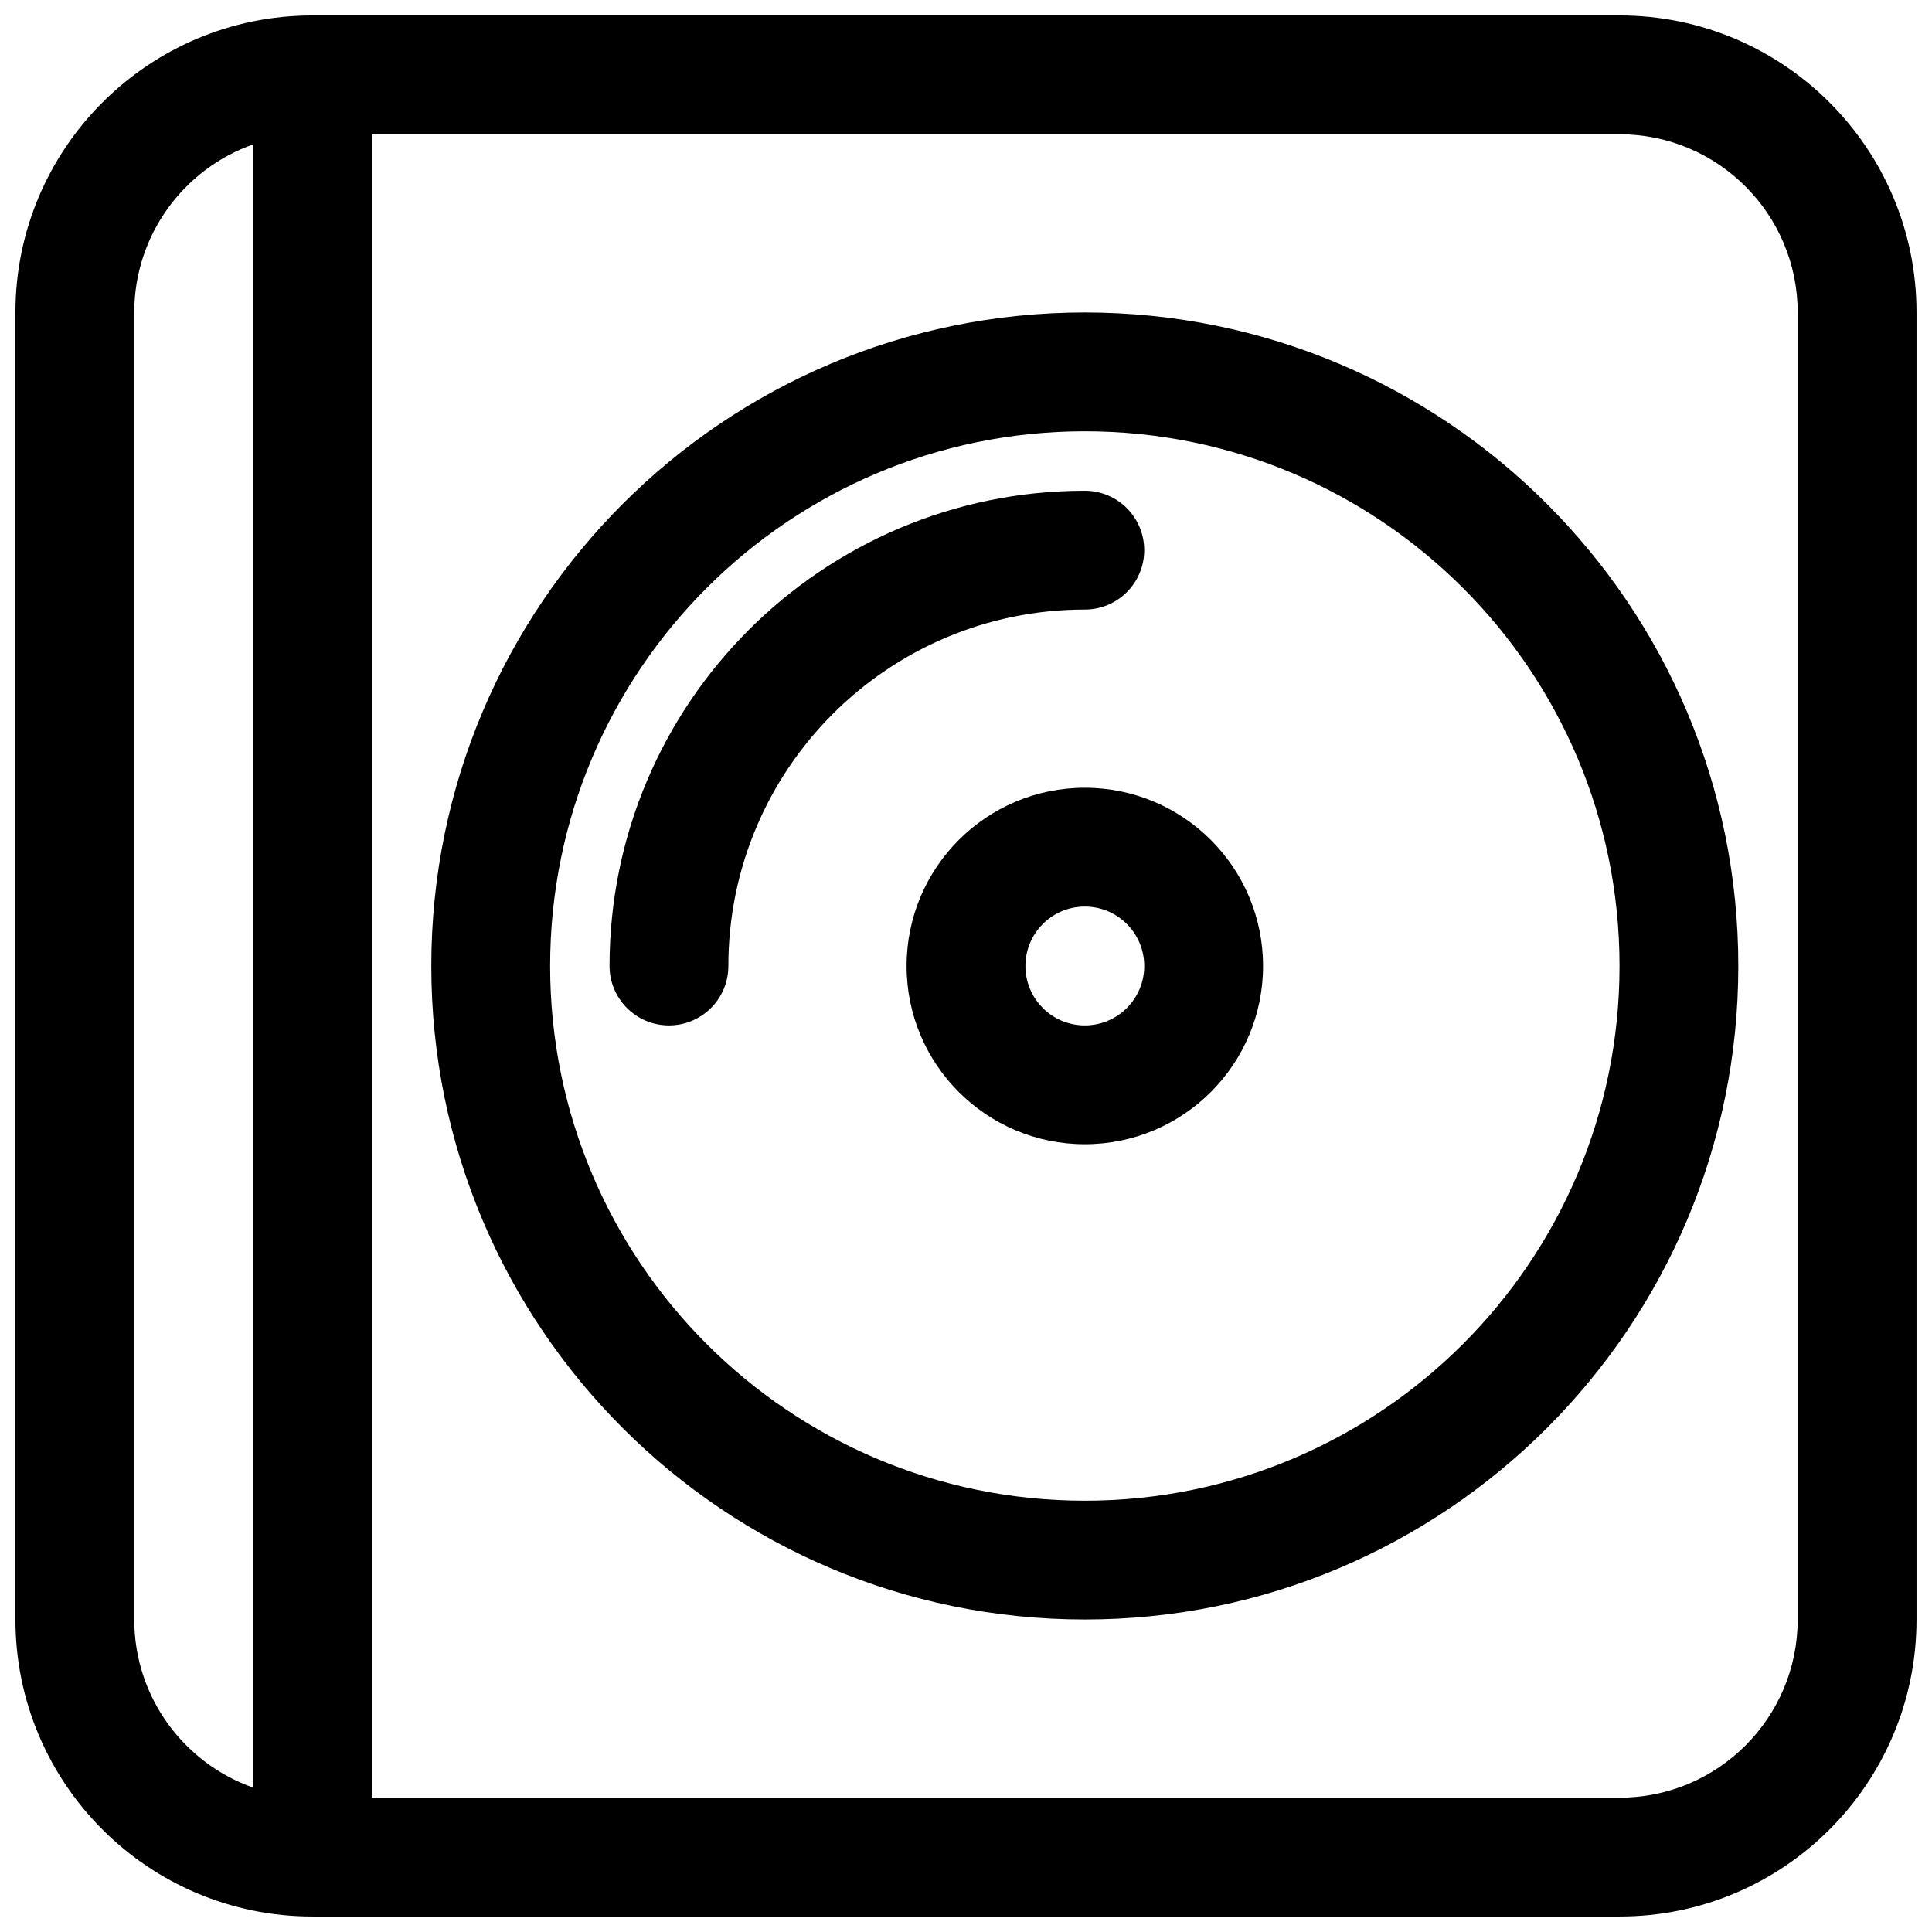 <?xml version="1.0" encoding="UTF-8"?>
<!-- The Best Svg Icon site in the world: iconSvg.co, Visit us! https://iconsvg.co -->
<svg width="800px" height="800px" version="1.1" viewBox="144 144 512 512" xmlns="http://www.w3.org/2000/svg">
 <defs>
  <clipPath id="a">
   <path d="m148.09 148.09h503.81v503.81h-503.81z"/>
  </clipPath>
 </defs>
 <path d="m478.72 400c0-26.086-21.145-47.234-47.23-47.234-26.09 0-47.234 21.148-47.234 47.234s21.145 47.23 47.234 47.23c26.086 0 47.23-21.145 47.23-47.23zm-47.23-15.746c8.695 0 15.742 7.051 15.742 15.746s-7.047 15.742-15.742 15.742c-8.695 0-15.746-7.047-15.746-15.742s7.051-15.746 15.746-15.746z" fill-rule="evenodd"/>
 <path d="m447.23 289.79c0 8.695-7.047 15.746-15.742 15.746-52.172 0-94.465 42.293-94.465 94.465 0 8.695-7.051 15.742-15.746 15.742-8.695 0-15.742-7.047-15.742-15.742 0-69.562 56.391-125.95 125.95-125.95 8.695 0 15.742 7.047 15.742 15.742z"/>
 <path d="m431.49 226.81c95.645 0 173.18 77.539 173.18 173.19 0 95.645-77.539 173.18-173.18 173.18-95.648 0-173.19-77.539-173.19-173.18 0-95.648 77.539-173.19 173.19-173.19zm141.7 173.19c0-78.258-63.441-141.7-141.7-141.7-78.258 0-141.7 63.441-141.7 141.7s63.441 141.7 141.7 141.7c78.254 0 141.7-63.438 141.7-141.7z" fill-rule="evenodd"/>
 <g clip-path="url(#a)">
  <path d="m148.09 226.81c0-43.473 35.246-78.719 78.719-78.719h346.37c43.477 0 78.719 35.246 78.719 78.719v346.37c0 43.477-35.242 78.719-78.719 78.719h-346.37c-43.473 0-78.719-35.242-78.719-78.719zm94.465 393.6h330.62c26.086 0 47.23-21.145 47.23-47.23v-346.37c0-26.086-21.145-47.23-47.23-47.23h-330.62zm-31.488-438.14v435.46c-18.344-6.481-31.488-23.98-31.488-44.543v-346.37c0-20.562 13.145-38.059 31.488-44.543z" fill-rule="evenodd"/>
 </g>
</svg>